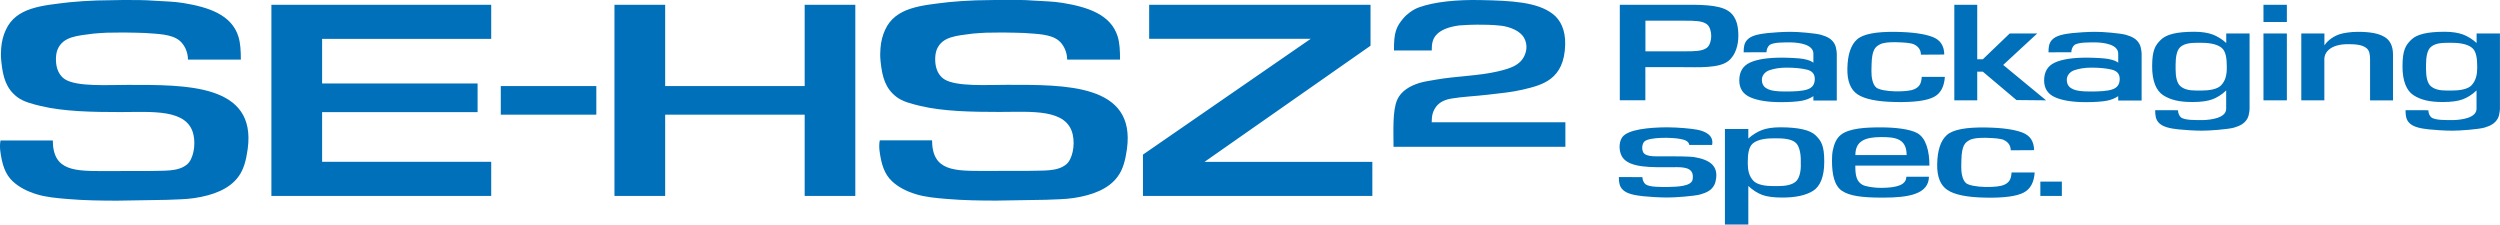 <svg width="185.385" height="16.655" xmlns="http://www.w3.org/2000/svg" xml:space="preserve" id="Logotype" x="0" y="0" version="1.1" viewBox="0 0 3707.7 333.1"><style>.st0{fill-rule:evenodd;clip-rule:evenodd}.st0,.st1{fill:#0070ba}</style><path d="M357.2 88.4h-78.3l-.1-.1c-.1-12.1-5.9-22.8-12.8-28.3-12-9.5-31.2-9.6-51-11.1-4.7-.1-9.3-.3-14-.4l-17.7-.3-24.8.3c-6 .3-13.2.7-19.5 1.3C114.7 53 93.7 54 85.5 73.1c-3.1 7.2-3.3 19.4-.9 27.7 2.1 7.4 6.3 13.4 12.1 17 17.8 11.1 63.5 8.1 92.8 8.1 86.2 0 191.4-1.7 177.8 95.4-2.3 16.4-5.7 29.7-13.5 40.4-13.4 18.7-37.7 27.9-65.7 32.1-13.3 2-27.2 1.9-41 2.6-6.9.2-55.7 1-73.2 1.2-24.8 0-49.6-.4-72.9-2.4-17.2-1.4-33.1-2.8-47.3-7.3-13.7-4.3-25.5-10.3-34.8-19C7.6 258.4 3 243.7.4 223.8c-.6-4.7-.6-11.3.4-15.5h77.5c.2 46.3 33.5 45.4 79.3 45.4 16.2 0 32.4-.1 48.7-.1h14.2c22.8-.8 43.6 1.5 57.1-9.9 8.8-7.5 12.9-27.6 9.4-43.7-8.6-39.1-61.5-33.8-108.8-33.8-42 0-83.5-.8-117.8-9-13.2-3.2-25.9-6.4-34.9-13.3C9.4 131.5 4.3 115.2 1.9 90.6c-.8-7.4-.6-12.6-.2-18.7.8-10.8 3.2-19.4 6.9-27.5C23.9 10.6 62.7 8.2 103.5 3.3c10.2-1 28.2-2.3 39.8-2.6 12.7-.3 26-.6 39.2-.7 15.8 0 32-.1 46.9 1.1 14.7 1.1 27.4.9 42.6 3.4 37 6.1 71.4 17.1 81.6 49.8 3 9.7 3.6 21.1 3.6 34.1" class="st0"/><path d="M742.7 127.6h141.7v42.5H742.7zM728.5 57.6V7.1h-326v283.5h326V240H477.7v-73.7h230.6v-42.5H477.7V57.6z" class="st1"/><path d="M1661.1 88.4h-78.3l-.1-.1c-.1-12.1-5.9-22.8-12.8-28.3-12-9.5-31.2-9.6-51-11.1-4.7-.1-9.3-.3-14-.4l-17.7-.3-24.8.3c-6 .3-13.2.7-19.5 1.3-24.3 3.2-45.2 4.2-53.4 23.2-3.1 7.2-3.3 19.4-.9 27.7 2.1 7.4 6.3 13.4 12.1 17 17.8 11.1 63.5 8.1 92.8 8.1 86.2 0 191.4-1.7 177.8 95.4-2.3 16.4-5.7 29.7-13.5 40.4-13.4 18.7-37.7 27.9-65.7 32.1-13.3 2-27.2 1.9-41 2.6-6.9.2-55.7 1-73.2 1.2-24.8 0-49.6-.4-72.9-2.4-17.2-1.4-33.1-2.8-47.3-7.3-13.7-4.3-25.5-10.3-34.8-19-11.3-10.6-15.9-25.2-18.5-45.2-.6-4.7-.6-11.3.4-15.5h77.5c.2 46.3 33.5 45.4 79.3 45.4 16.2 0 32.4-.1 48.7-.1h14.2c22.8-.8 43.6 1.5 57.1-9.9 8.8-7.5 12.9-27.6 9.4-43.7-8.6-39.1-61.5-33.8-108.8-33.8-42 0-83.5-.8-117.8-9-13.2-3.2-25.9-6.4-34.9-13.3-16.1-12.4-21.2-28.7-23.6-53.2-.7-7.4-.6-12.6-.1-18.8.8-10.8 3.2-19.4 6.9-27.5 15.3-33.7 54.1-36.2 94.9-41.1 10.2-1 28.2-2.3 39.8-2.6 12.7-.3 26-.6 39.2-.7 15.8 0 32-.1 46.9 1.1 14.6 1.1 27.3.9 42.5 3.4 37 6.1 71.4 17.1 81.6 49.8 3 9.9 3.5 21.3 3.5 34.3" class="st0"/><path d="M1193.4 7.1v120.5H986.5V7.1h-75.2v283.5h75.2V170.1h206.9v120.5h75.1V7.1zM1786.3 240.1l246.3-172.3V7.1h-328.3v50.4H1944l-248.9 171.8v61.3h340.2v-50.5zM2123.3 181.5c0-11 2-17 6.6-23.3 4.6-6.2 12.2-10.2 21.9-11.9 17.4-3 35.7-3.6 54.3-5.8 17.6-2.1 35.5-3.6 51.9-7.5 28.7-6.8 62.1-14.3 63.3-67.1.5-21.8-7.2-36.7-18.5-45.3C2279.9 3.1 2242.4 1 2195.5.1c-33.5-.7-67.7 2.3-91.3 10.9-8.4 3.1-17.3 9.4-23.2 16.5-10.3 12.3-13.9 20.8-13.6 47.3h56c-.1-10.4 1.5-16.7 6-22.2 7.3-8.8 20.5-13 34.9-14.9 8.7-.7 19.4-1.1 25.9-1.1 6.9-.2 26.6.3 32.5 1.2 11.2.7 27.1 5.2 35.2 14.8 4.3 5.1 7.5 14.2 5.2 23.6-4.9 19.9-22 25.1-42.2 29.8-28.1 6.6-61.9 6.9-91.1 12.1-8.7 1.6-17.1 2.6-24.9 5-14.1 4.4-27 12-32.7 24.8-7.2 16.2-5.5 46.6-5.5 69.8h254.9v-36.4h-198.3zM2724.1 79.2c0-1.3-.2-2.6-.4-4-.5-3.7-1.3-7.1-2.8-9.9-4.2-7.7-10.9-10.9-19.9-13.6-8.1-2.4-35.3-4.7-46.2-4.5-10.1 0-26.1 1-34 1.9-11.5 1.4-24.2 3.3-30.3 10.8-3.5 4.4-4.6 9.4-4.5 17.7 11.3 0 22.5-.1 33.8-.1.1-4.4 2-8.5 4.5-10.6 5.6-4.5 22.6-4 32.3-4 11.7.3 32.8 2.9 32.8 16.8V93c-1.9-1.5-5.3-3.8-14.9-5.6-5.6-1.1-21.9-1.9-31.9-1.9-21.1 0-36.9 2.5-47.4 7.4s-15.7 13.7-15.7 26.4c0 11.8 5.4 20.1 16.1 24.9s26 7.3 45.7 7.3c13.1 0 23.5-.7 31.1-2.1 6.3-1.2 11.9-3.4 17-6.8v6.5h34.7zm-43.9 53.5c-7.3 2.4-18.2 3-32.2 3-12.9 0-20.2-1-25.3-3.2s-9.7-5.8-9.7-14.3c0-5.6 3.9-11.6 11.3-14.1s15.7-3.8 25.1-3.8c12 0 22.1 1 30.1 2.9s12 6.4 12 14c-.1 8.1-3.8 13.1-11.3 15.5M3176.2 79.2c0-1.3-.2-2.6-.4-4-.5-3.7-1.3-7.1-2.8-9.9-4.2-7.7-10.9-10.9-19.9-13.6-8.1-2.4-35.3-4.7-46.2-4.5-10.1 0-26.1 1-34 1.9-11.5 1.4-24.2 3.3-30.3 10.8-3.5 4.4-4.6 9.4-4.5 17.7 11.3 0 22.5-.1 33.8-.1.1-4.4 2-8.5 4.5-10.6 5.6-4.5 22.6-4 32.3-4 11.7.3 32.8 2.9 32.8 16.8V93c-1.9-1.5-5.3-3.8-14.9-5.6-5.6-1.1-21.9-1.9-31.9-1.9-21.1 0-36.9 2.5-47.4 7.4s-15.7 13.7-15.7 26.4c0 11.8 5.4 20.1 16.1 24.9s26 7.3 45.7 7.3c13.1 0 23.5-.7 31.1-2.1 6.3-1.2 11.9-3.4 17-6.8v6.5h34.7zm-43.8 53.5c-7.3 2.4-18.2 3-32.2 3-12.9 0-20.2-1-25.3-3.2s-9.7-5.8-9.7-14.3c0-5.6 3.9-11.6 11.3-14.1s15.7-3.8 25.1-3.8c12 0 22.1 1 30.1 2.9s12 6.4 12 14c-.1 8.1-3.8 13.1-11.3 15.5M2970.9 96.3l50.5-46.7h-40.8l-39.9 38.3h-8.3V7.1h-34v141.7h34v-42.5h8.3l49.9 42.1 43.9.4zM3301.7 49.6v14.2c-5.9-5.6-14-10.4-20.1-12.6-6.7-2.5-16-4.1-27.1-4.1-26.9 0-41.8 4-49.9 12s-12.7 15-12.8 38.9c-.1 22.2 6 36.6 16.5 43.3s23.4 10.1 43.7 10c12.6 0 22-1.4 28.9-3.9 6.6-2.4 14.5-7.1 20.7-13.3v27.2c0 13.9-23 16.5-34.6 16.8-9.7 0-26.8.5-32.4-4-2.5-2-4.4-6.2-4.5-10.6-11.3 0-22.5-.1-33.8-.1 0 8.3 1 13.3 4.5 17.7 6.1 7.6 18.8 9.5 30.3 10.8 7.9.9 23.9 1.9 34 1.9 10.9.2 39.9-2.1 48.1-4.5 9-2.7 15.7-6 19.9-13.6 1.5-2.7 2.3-6.2 2.8-9.9.2-1.4.3-2.7.4-4V49.6zm-8 77.3c-5.7 5.6-17.6 7.4-29.1 7.4h-7c-11.9 0-18.6-2.1-23.8-6.4s-7.2-14-7.2-24.7v-7.4c0-10.9 1.7-20.8 6.4-25.4s11.7-6.9 24.6-6.9h8c13.9 0 24.4 2.9 29.9 8 5.5 5 7 15.1 7 26.5v2.8c.1 9.5-1.7 19-8.8 26.1M3673 49.6v14.2c-5.9-5.6-14-10.4-20.1-12.6-6.7-2.5-16-4.1-27.1-4.1-26.9 0-41.8 4-49.9 12s-12.7 15-12.8 38.9c-.1 22.2 6 36.6 16.5 43.3s23.4 10.1 43.7 10c12.6 0 22-1.4 28.9-3.9 6.6-2.4 14.5-7.1 20.7-13.3v27.2c0 13.9-23 16.5-34.6 16.8-9.7 0-26.8.5-32.4-4-2.5-2-4.4-6.2-4.5-10.6-11.3 0-22.5-.1-33.8-.1 0 8.3 1 13.3 4.5 17.7 6.1 7.6 18.8 9.5 30.3 10.8 7.9.9 23.9 1.9 34 1.9 10.9.2 39.9-2.1 48.1-4.5 9-2.7 15.7-6 19.9-13.6 1.5-2.7 2.3-6.2 2.8-9.9.2-1.4.3-2.7.4-4V49.6zm-7.9 77.3c-5.7 5.6-17.6 7.4-29.1 7.4h-7c-11.9 0-18.6-2.1-23.8-6.4s-7.2-14-7.2-24.7v-7.4c0-10.9 1.7-20.8 6.4-25.4s11.7-6.9 24.6-6.9h8c13.9 0 24.4 2.9 29.9 8 5.5 5 7 15.1 7 26.5v2.8c0 9.5-1.8 19-8.8 26.1M3356.9 49.6h34.7v99.2h-34.7zM3356.9 7.1h34.7v25.5h-34.7zM2563.6 16.5c-14.8-10.2-44.6-9.4-69.5-9.4h-91.8v141.6h37.9V99.6h53.9c24.8 0 55.6 2 69.5-9.4 11.1-9.1 14.5-24.7 14.5-36.9 0-11.6-1.4-27.8-14.5-36.8m-32.1 54.3c-6.7 5.4-19.9 5.3-31.8 5.3h-59.4V30.7h59.4c11.9 0 25.1-.1 31.8 5.3 4.5 3.6 6.3 10.6 6.4 17.4 0 6.3-1.9 13.8-6.4 17.4M2850.1 113.9c-.6 11.1-4.1 15.2-11.2 18.5-4.4 2-14 3.3-27.7 3.1-13.4-.3-24.8-2.5-28.6-5.7-5.6-4.7-7.3-15.9-7.1-25l.2-9.4c.5-22 5.7-25.9 12-29.4 4.8-2.7 13.4-3.6 24.1-3.4 12.7.3 22.1 1.1 26.6 3.1 3.3 1.4 10.5 5.8 10.5 15.4l34.6-.2c-.1-13-5.9-21.7-17.3-26.1-11.8-4.5-29.6-7.1-53.3-7.5-30.2-.6-49.9 3.1-58.9 11.3-9 8.1-13.8 22.4-14.2 42.9-.4 18.7 4.7 31.5 15.2 38.5s29.1 10.8 55.8 11.3c27.9.6 47-2 57.5-7.6 9.8-5.2 15.1-15.1 16.1-29.7h-34.3zM3549 80.8c0-12.5-4.3-21.3-12.9-26.2-8.6-5-20.4-7.4-39.6-7.4-10.3 0-21 1.8-25.8 3.3-8.3 2.6-17.8 8.2-23.4 16.8V49.6H3413v99.2h34.2v-61c0-11.1 10-22 34.2-22.3 11.6-.1 22.2.8 28.3 5.9 4.5 3.7 5.3 9.4 5.3 17.2v60.3h34zM2400.9 262.6c11.6 0 23.3.1 34.9.1.1 4.4 2.1 8.5 4.7 10.6 5.8 4.5 23.4 4 33.4 4 12.1-.3 34.1-.6 36.3-10.7.6-2.7.6-6.4-.1-8.9-3.3-11.4-20-9.7-34.4-9.7-26.2 0-57.4 1-68.8-13.8-5.8-7.5-6.9-22.2-1.1-30.5 8.4-12 40.6-14.7 66.4-14.9 16.9.1 36.7 1.9 45.6 3.7 10.5 2.2 24.3 7.7 21.4 22.5-11.3 0-22.5 0-33.8-.1-1.3-6.2-7.3-7.6-13.7-8.9-12.7-2.4-44.7-2.8-52.5 3.5-3.6 3-4.8 10.5-2.4 15.9 3.8 8.7 23.4 6 35.6 6.4 11.9-.1 32.2.2 39.1 1 17.5 2.9 37 9 33.6 32.1-.5 3.7-1.4 7.1-2.9 9.9-4.3 7.7-11.3 10.9-20.6 13.6-8.4 2.4-38.4 4.7-49.6 4.5-10.5 0-27-1-35.1-1.9-11.9-1.4-25-3.3-31.3-10.8-3.6-4.3-4.7-9.3-4.7-17.6M2692.8 200.8c-8.1-8-25.7-12-52.6-12-11.1 0-20.5 1.5-27.2 4.1-6.1 2.3-14.2 7-20.1 12.6v-14.2h-34.7V333h34.7v-57.2c6.3 6.1 14.1 10.9 20.7 13.3 6.8 2.5 16.3 3.8 28.9 3.9 20.3.1 35.9-3.3 46.5-10 10.5-6.7 16.6-21.1 16.5-43.3.1-23.9-4.6-30.9-12.7-38.9m-22 44.1c0 10.8-2.6 20.5-7.9 24.7-5.2 4.3-14 6.4-25.8 6.4h-7c-11.5 0-23.5-1.8-29.2-7.4-7.1-7-8.8-16.5-8.8-26.1v-2.8c0-11.5 1.5-21.5 7-26.5 5.5-5.1 16-8 29.9-8h8c12.9 0 21.9 2.3 26.6 6.9s7.1 14.5 7.1 25.4v7.4z" class="st1"/><path d="M2791 278.6c-13.6.1-25-2.3-29-4.6-8.8-5.1-10.5-14.3-10.4-28.4h109.9c0-21-4.8-41.1-18.3-48.3-10.6-5.7-31.5-8.4-54-8.4-22.3 0-46.6 1.2-59.1 11.1-6.6 5.2-10 13.5-12 23.4-.9 4.6-1.1 9.7-1.1 15.1 0 19.6 3.3 37.1 15.1 44.7 11.4 7.3 28.1 9.9 60.5 9.9 38.6 0 67.7-5.3 68.2-31h-33.5c-.4 12-13.1 16.2-36.3 16.5m-1.3-75.3c20.1 0 38 1.5 38 26.7h-76c-.1-21.5 15.4-26.6 38-26.7" class="st0"/><path d="M2983.3 255.7c-.6 11.1-4.1 15.2-11.2 18.5-4.4 2-14 3.3-27.7 3.1-13.4-.3-24.8-2.5-28.6-5.7-5.6-4.7-7.3-15.9-7.1-25l.2-9.4c.5-22 5.7-25.9 12-29.4 4.8-2.7 13.4-3.6 24.1-3.4 12.7.3 22.1 1.1 26.6 3.1 3.3 1.4 10.5 5.8 10.5 15.4l34.6-.2c-.1-13-5.9-21.7-17.3-26.1-11.8-4.5-29.6-7.1-53.3-7.5-30.2-.6-49.9 3.1-58.9 11.3-9 8.1-13.8 22.4-14.2 42.9-.4 18.7 4.7 31.5 15.2 38.5s29.1 10.8 55.8 11.3c27.9.6 47-2 57.5-7.6 9.8-5.2 15.1-15.1 16.1-29.7h-34.3zM3026 269.3h31.9v21.3H3026z" class="st1"/></svg>